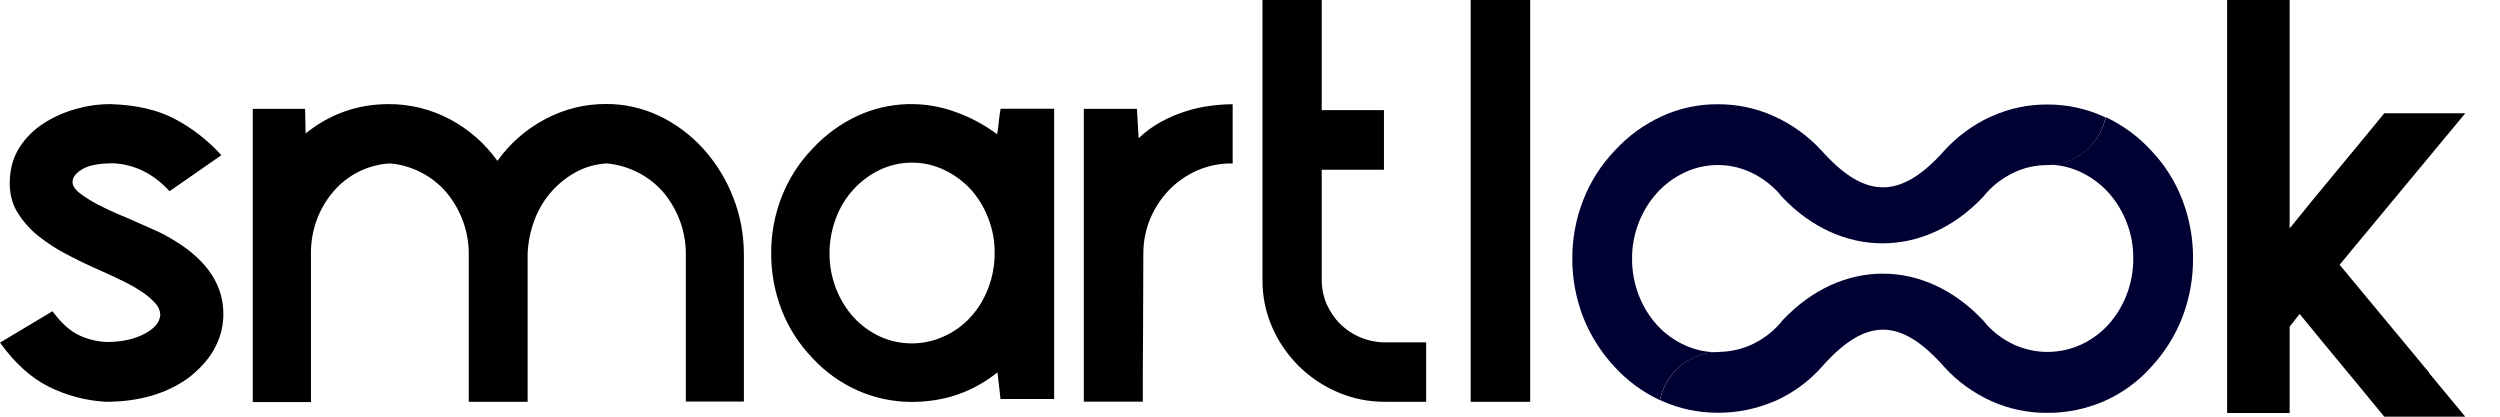 <?xml version="1.0" encoding="UTF-8"?> <svg xmlns="http://www.w3.org/2000/svg" width="126" height="21" viewBox="0 0 126 21" fill="none"><g clip-path="url(#clip0_427_5714)"><path fill-rule="evenodd" clip-rule="evenodd" d="M34.566 20.25V12.781C34.566 11.686 34.185 10.629 33.496 9.767C33.148 9.345 32.721 8.995 32.236 8.736C31.717 8.457 31.146 8.282 30.562 8.237C30.011 8.269 29.473 8.425 28.994 8.69C28.023 9.235 27.288 10.104 26.92 11.141C26.723 11.666 26.618 12.224 26.592 12.781V20.25H23.626V12.781C23.626 11.686 23.245 10.629 22.556 9.767C22.215 9.345 21.788 8.995 21.309 8.736C20.797 8.457 20.233 8.282 19.649 8.237C18.547 8.301 17.516 8.814 16.801 9.656C16.44 10.078 16.158 10.558 15.967 11.076C15.771 11.608 15.672 12.166 15.672 12.73V20.264H12.739V5.488H15.377L15.403 6.726C16.63 5.74 18.021 5.248 19.583 5.248C20.666 5.241 21.729 5.507 22.681 6.013C23.632 6.518 24.446 7.238 25.07 8.107C25.7 7.225 26.533 6.499 27.498 5.993C28.43 5.501 29.466 5.241 30.523 5.241C31.462 5.235 32.387 5.442 33.233 5.844C34.073 6.246 34.822 6.81 35.445 7.497C36.088 8.211 36.593 9.028 36.941 9.916C37.309 10.843 37.492 11.829 37.492 12.827V20.238H34.566V20.25ZM47.583 16.95C48.089 16.724 48.541 16.393 48.916 15.984C49.303 15.563 49.598 15.07 49.801 14.539C50.025 13.968 50.13 13.359 50.13 12.743C50.136 12.14 50.025 11.543 49.801 10.979C49.598 10.447 49.296 9.955 48.916 9.533C48.541 9.131 48.089 8.801 47.583 8.561C47.078 8.321 46.52 8.191 45.956 8.198C45.398 8.198 44.847 8.321 44.342 8.561C43.843 8.801 43.397 9.131 43.022 9.54C42.635 9.961 42.333 10.454 42.136 10.986C41.92 11.55 41.808 12.146 41.808 12.749C41.802 13.365 41.913 13.968 42.136 14.545C42.34 15.077 42.642 15.569 43.022 15.991C43.39 16.393 43.843 16.724 44.342 16.957C44.847 17.19 45.398 17.307 45.956 17.307C46.52 17.307 47.072 17.184 47.583 16.95ZM53.122 20.108H50.425L50.274 18.766C49.034 19.758 47.59 20.257 45.949 20.257C45.017 20.257 44.092 20.062 43.239 19.686C42.366 19.297 41.585 18.74 40.942 18.04C40.266 17.339 39.735 16.509 39.387 15.602C39.039 14.694 38.862 13.728 38.868 12.756C38.862 11.783 39.045 10.817 39.4 9.909C39.754 9.008 40.279 8.191 40.949 7.497C41.592 6.797 42.366 6.233 43.232 5.831C44.807 5.112 46.605 5.053 48.227 5.669C48.955 5.935 49.637 6.305 50.254 6.765C50.294 6.531 50.327 6.305 50.346 6.078C50.366 5.877 50.392 5.676 50.431 5.481H53.129V20.108H53.122ZM60.347 8.587C59.816 8.82 59.337 9.151 58.937 9.559C58.53 9.981 58.208 10.467 57.978 11.005C57.742 11.569 57.624 12.166 57.624 12.775C57.624 14.02 57.617 15.265 57.611 16.509C57.598 17.819 57.598 19.064 57.598 20.244H54.625V5.488H57.302L57.388 6.966C57.736 6.635 58.123 6.35 58.549 6.123C58.95 5.903 59.376 5.727 59.816 5.591C60.216 5.468 60.63 5.377 61.05 5.326C61.404 5.28 61.765 5.254 62.126 5.254V8.237C61.516 8.224 60.905 8.347 60.347 8.587ZM71.878 20.25H69.837C69.003 20.257 68.177 20.095 67.415 19.764C65.932 19.129 64.751 17.955 64.114 16.484C63.786 15.732 63.622 14.921 63.629 14.104V-0.004H66.615V5.552H69.751V8.554H66.615V14.111C66.615 14.532 66.7 14.947 66.864 15.329C67.028 15.699 67.258 16.043 67.546 16.328C68.157 16.924 68.977 17.262 69.837 17.255H71.878V20.25ZM74.122 20.25H77.121V-0.004H74.122V20.25ZM122.433 18.785L117.918 13.346L118.607 12.509L124.251 5.708H120.169C119.381 6.668 118.594 7.627 117.8 8.58C116.993 9.553 116.192 10.525 115.398 11.511V-0.004H112.248V20.815H115.398V16.464L115.903 15.822L115.976 15.913L116.041 15.991C116.619 16.704 117.209 17.417 117.8 18.13C118.594 19.084 119.381 20.043 120.169 21.003H124.251L122.413 18.785H122.433ZM2.488 19.505C1.589 19.064 0.756 18.318 0.001 17.268L2.646 15.686C3.079 16.27 3.518 16.672 3.965 16.886C4.404 17.099 4.89 17.216 5.376 17.236C6.111 17.236 6.734 17.106 7.252 16.84C7.771 16.574 8.04 16.263 8.079 15.887C8.073 15.66 7.981 15.44 7.817 15.271C7.613 15.051 7.39 14.863 7.141 14.701C6.839 14.5 6.517 14.318 6.189 14.162C5.815 13.981 5.448 13.806 5.067 13.637C4.516 13.398 3.971 13.138 3.44 12.859C2.915 12.594 2.416 12.276 1.95 11.906C1.523 11.569 1.156 11.154 0.874 10.694C0.598 10.246 0.473 9.715 0.493 9.112C0.513 8.464 0.677 7.906 0.985 7.426C1.294 6.946 1.701 6.538 2.186 6.227C2.685 5.903 3.236 5.656 3.814 5.494C4.385 5.332 4.969 5.248 5.566 5.248C6.859 5.287 7.935 5.533 8.808 5.993C9.694 6.46 10.488 7.083 11.157 7.822L8.545 9.637C7.745 8.762 6.8 8.288 5.717 8.23C4.995 8.23 4.476 8.327 4.148 8.528C3.82 8.723 3.656 8.937 3.656 9.17C3.656 9.365 3.787 9.559 4.043 9.754C4.326 9.961 4.621 10.149 4.936 10.311C5.277 10.486 5.599 10.642 5.92 10.778C6.242 10.914 6.471 11.011 6.609 11.07C6.957 11.226 7.331 11.394 7.731 11.569C8.099 11.725 8.453 11.913 8.795 12.127C10.494 13.158 11.315 14.448 11.255 15.984C11.197 17.19 10.586 18.228 9.444 19.084C8.342 19.861 6.964 20.25 5.33 20.25C4.332 20.192 3.374 19.939 2.488 19.505Z" fill="black"></path><path fill-rule="evenodd" clip-rule="evenodd" d="M100.252 5.916C99.399 6.324 98.637 6.888 98.001 7.582C97.922 7.666 97.843 7.75 97.771 7.835C95.73 9.994 94.031 9.974 91.99 7.789C91.93 7.718 91.865 7.647 91.799 7.582C91.13 6.856 90.316 6.266 89.41 5.857C88.525 5.455 87.553 5.248 86.576 5.254C85.604 5.248 84.64 5.455 83.76 5.857C82.861 6.272 82.054 6.856 81.391 7.582C80.702 8.302 80.157 9.151 79.796 10.078C79.429 11.018 79.239 12.023 79.245 13.028C79.239 14.039 79.429 15.051 79.796 15.997C80.164 16.925 80.709 17.78 81.391 18.506C82.028 19.2 82.796 19.764 83.655 20.166C83.944 18.798 85.132 17.774 86.556 17.755C85.985 17.755 85.414 17.631 84.895 17.391C84.377 17.151 83.911 16.814 83.524 16.393C83.124 15.952 82.815 15.446 82.599 14.895C82.369 14.299 82.251 13.67 82.257 13.034C82.251 12.406 82.369 11.79 82.599 11.206C82.815 10.655 83.124 10.149 83.524 9.708C83.911 9.287 84.377 8.943 84.895 8.697C85.959 8.191 87.199 8.191 88.262 8.697C88.781 8.943 89.246 9.287 89.634 9.708C89.699 9.78 89.765 9.864 89.824 9.942V9.935C92.77 13.041 96.99 13.041 99.937 9.935V9.942C99.996 9.864 100.061 9.786 100.127 9.708C100.514 9.287 100.98 8.943 101.499 8.697C102.017 8.451 102.581 8.321 103.152 8.321H103.179C104.622 8.321 105.823 7.29 106.119 5.922C106.086 5.909 106.046 5.89 106.014 5.87C105.128 5.468 104.156 5.261 103.179 5.267C102.207 5.261 101.243 5.468 100.363 5.87C100.337 5.877 100.298 5.896 100.252 5.916Z" fill="#000033"></path><path fill-rule="evenodd" clip-rule="evenodd" d="M89.548 20.173C90.408 19.777 91.176 19.207 91.806 18.507C91.871 18.435 91.937 18.364 91.996 18.293C94.07 16.056 95.737 16.056 97.811 18.293C97.876 18.364 97.935 18.435 98.001 18.507C98.664 19.233 99.471 19.81 100.37 20.218C101.256 20.614 102.214 20.815 103.185 20.808C104.156 20.815 105.121 20.614 106.02 20.231C106.932 19.836 107.746 19.246 108.409 18.507C109.091 17.774 109.63 16.925 109.99 15.991C110.351 15.044 110.535 14.04 110.529 13.022C110.535 12.017 110.351 11.012 109.99 10.072C109.636 9.145 109.098 8.295 108.409 7.576C107.766 6.875 106.991 6.311 106.132 5.903C105.836 7.264 104.649 8.289 103.225 8.302C103.795 8.302 104.36 8.431 104.878 8.678C105.397 8.924 105.863 9.268 106.25 9.689C106.65 10.13 106.959 10.636 107.175 11.187C107.405 11.77 107.523 12.393 107.516 13.015C107.523 13.651 107.405 14.286 107.175 14.876C106.959 15.427 106.65 15.933 106.25 16.374C105.863 16.795 105.397 17.132 104.878 17.372C103.809 17.858 102.581 17.858 101.512 17.372C100.993 17.132 100.527 16.795 100.14 16.374C100.068 16.289 99.996 16.205 99.924 16.114V16.121C96.977 13.015 92.81 13.015 89.863 16.121V16.114C89.798 16.205 89.725 16.289 89.647 16.374C89.26 16.795 88.794 17.132 88.275 17.372C87.763 17.605 87.199 17.729 86.635 17.735V17.742H86.608C85.165 17.742 83.957 18.779 83.662 20.16L83.773 20.212C84.659 20.607 85.617 20.808 86.589 20.802C87.56 20.808 88.525 20.607 89.424 20.225C89.463 20.218 89.502 20.192 89.548 20.173Z" fill="#000033"></path></g><defs><clipPath id="clip0_427_5714"><rect width="126" height="21" fill="white"></rect></clipPath></defs></svg> 